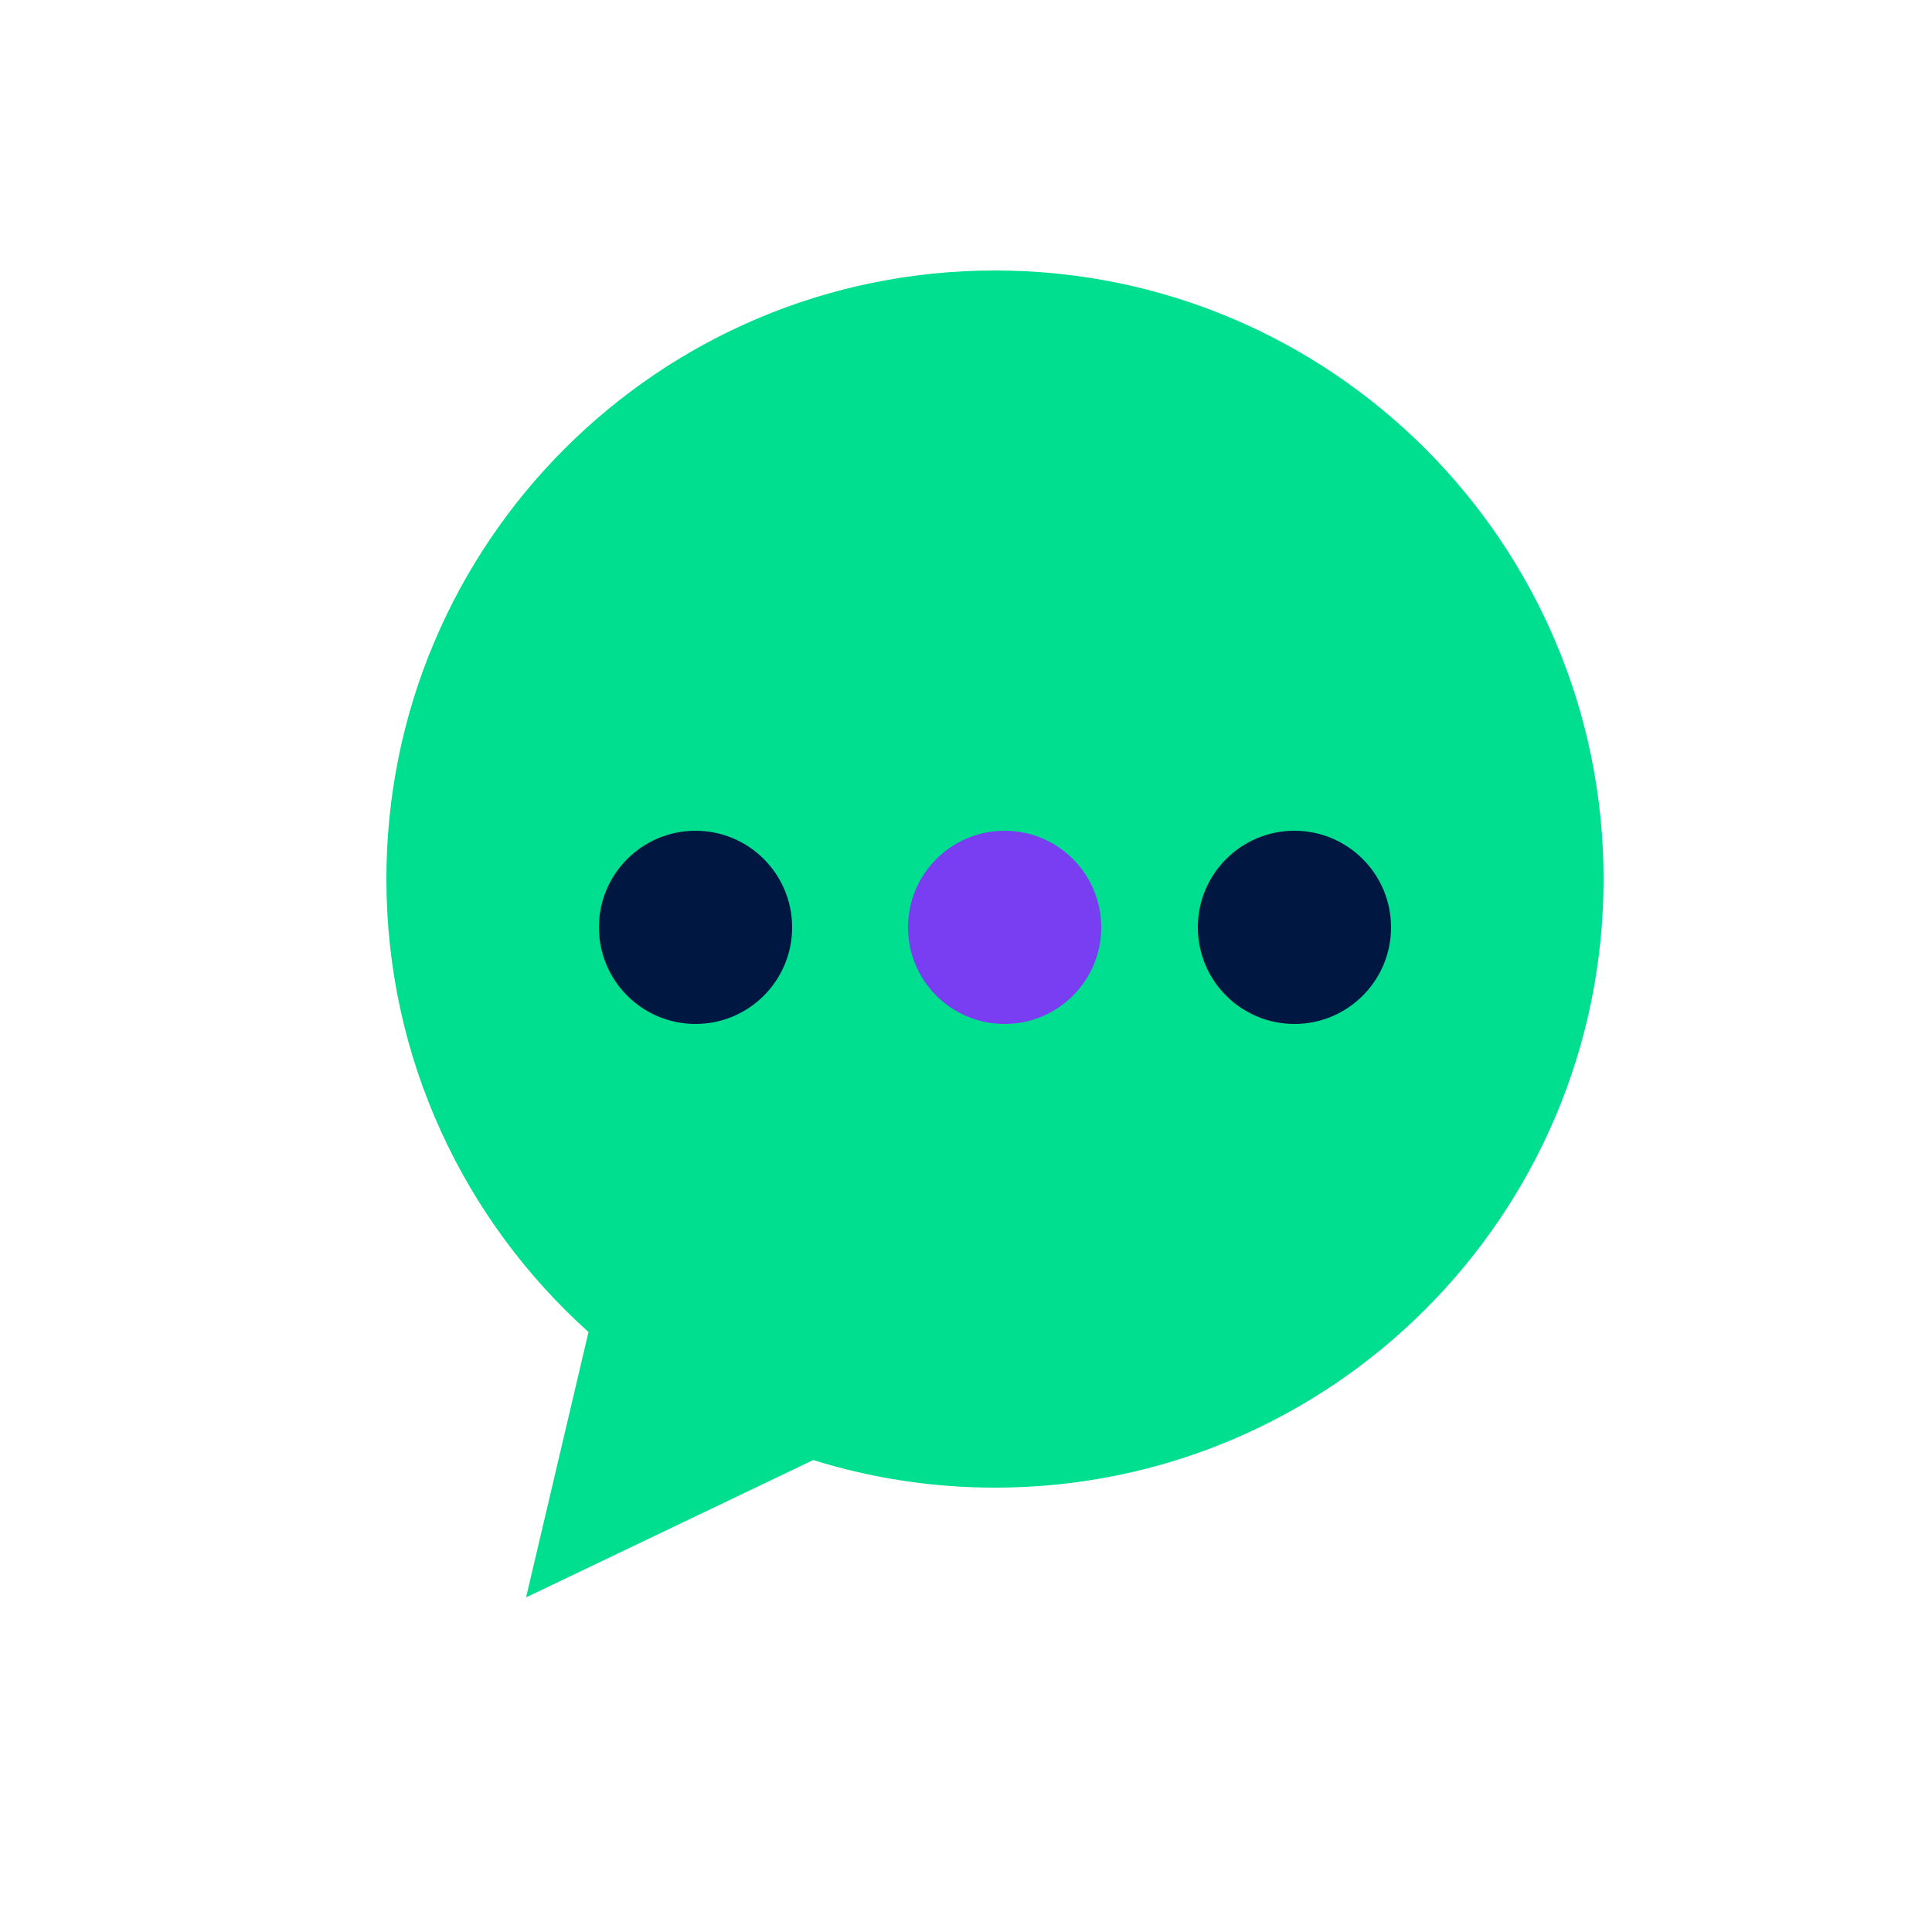<svg width="80" height="80" viewBox="0 0 80 80" fill="none" xmlns="http://www.w3.org/2000/svg">
<path fill-rule="evenodd" clip-rule="evenodd" d="M41.2 61.6C55.118 61.6 66.4 50.318 66.4 36.4C66.4 22.482 55.118 11.2 41.2 11.2C27.282 11.2 16 22.482 16 36.4C16 43.849 19.232 50.542 24.369 55.156L21.784 66.144L33.675 60.457C36.051 61.2 38.579 61.6 41.2 61.6Z" fill="#00DE8F"/>
<circle cx="28.8" cy="38.4" r="4" fill="#001741"/>
<circle cx="41.6" cy="38.4" r="4" fill="#793EF1"/>
<circle cx="53.6" cy="38.4" r="4" fill="#001741"/>
</svg>
